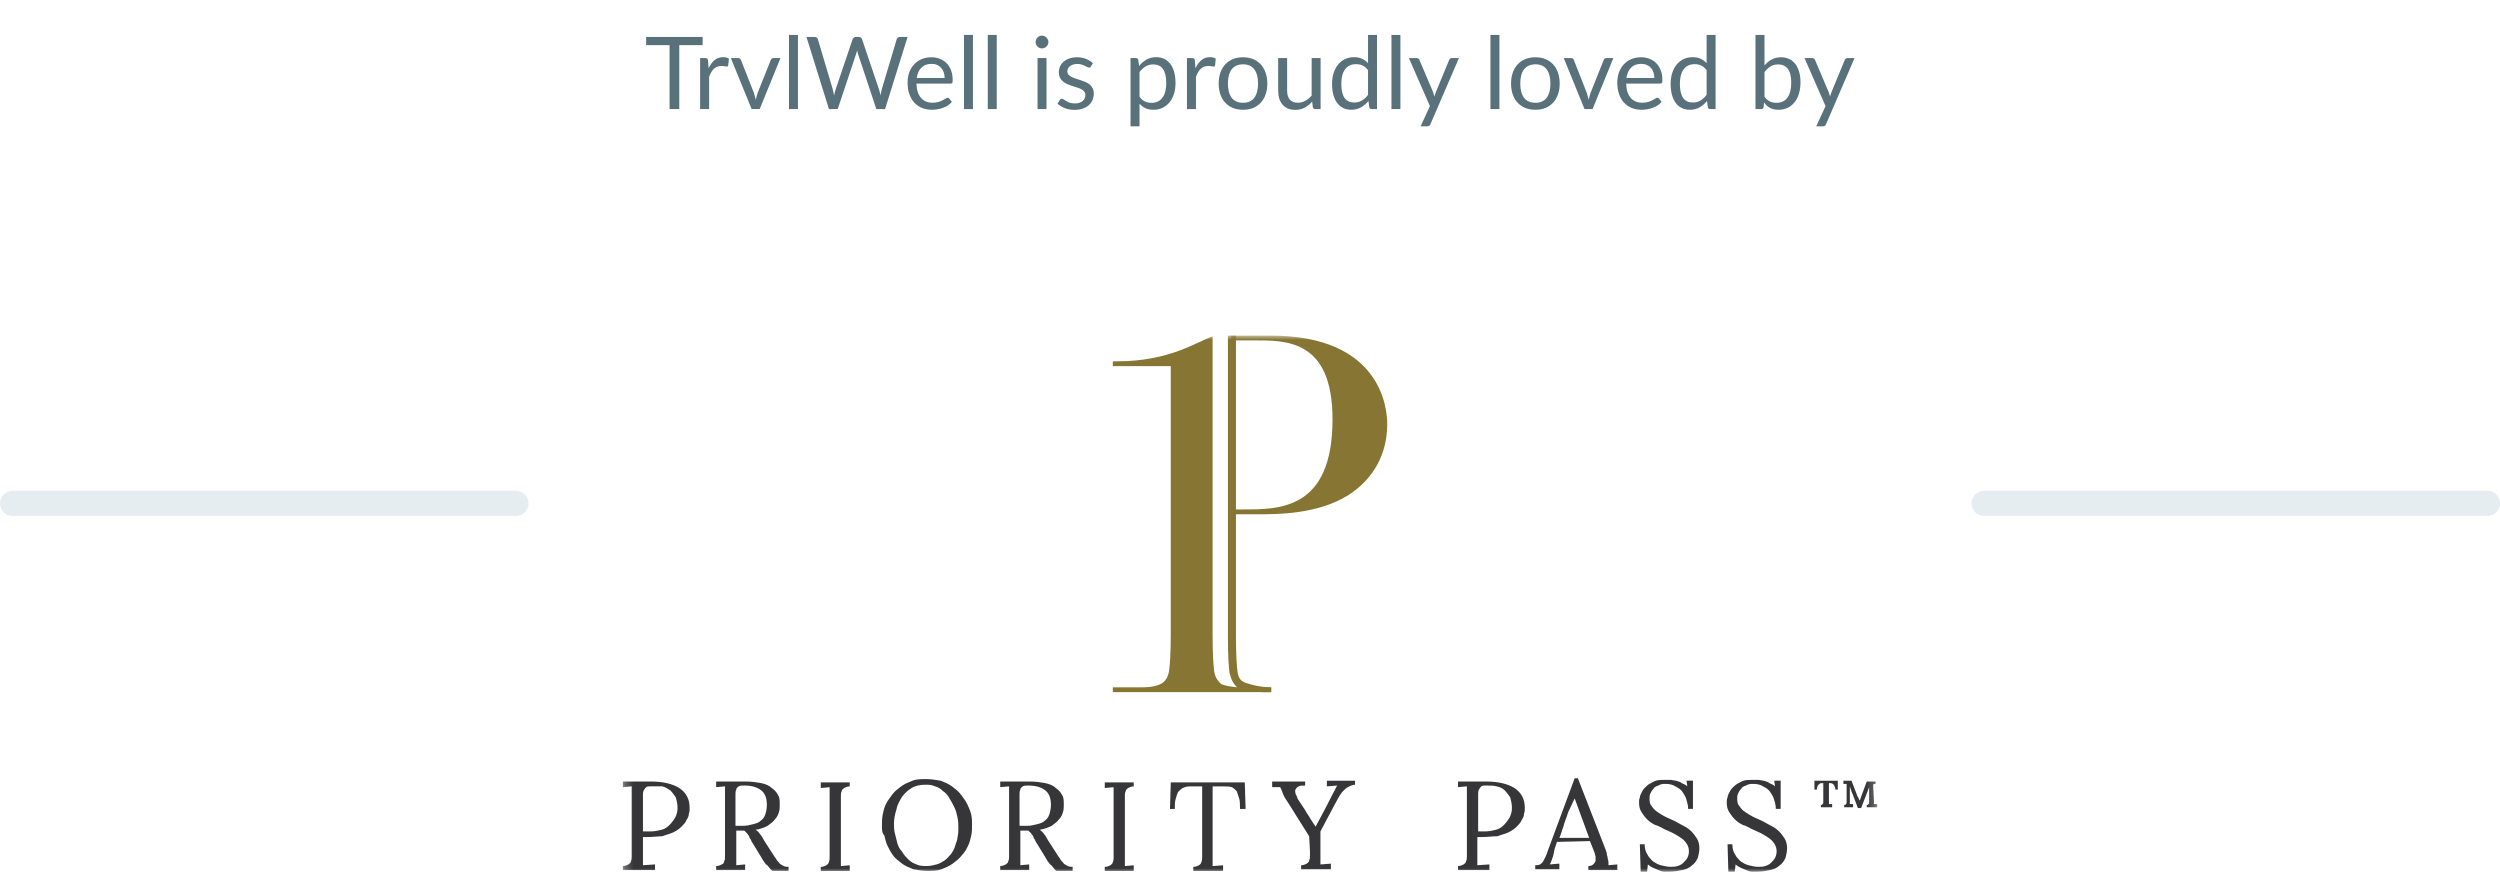 <svg width="298" height="104" viewBox="0 0 298 104" fill="none" xmlns="http://www.w3.org/2000/svg">
<path d="M83.754 5.38H80.97V13H79.812V5.38H77.022V4.402H83.754V5.38ZM84.467 8.14C84.659 7.724 84.895 7.4 85.175 7.168C85.455 6.932 85.797 6.814 86.201 6.814C86.329 6.814 86.451 6.828 86.567 6.856C86.687 6.884 86.793 6.928 86.885 6.988L86.807 7.786C86.783 7.886 86.723 7.936 86.627 7.936C86.571 7.936 86.489 7.924 86.381 7.9C86.273 7.876 86.151 7.864 86.015 7.864C85.823 7.864 85.651 7.892 85.499 7.948C85.351 8.004 85.217 8.088 85.097 8.2C84.981 8.308 84.875 8.444 84.779 8.608C84.687 8.768 84.603 8.952 84.527 9.16V13H83.453V6.922H84.065C84.181 6.922 84.261 6.944 84.305 6.988C84.349 7.032 84.379 7.108 84.395 7.216L84.467 8.14ZM93.032 6.922L90.555 13H89.594L87.117 6.922H87.987C88.075 6.922 88.147 6.944 88.203 6.988C88.258 7.032 88.296 7.084 88.317 7.144L89.859 11.056C89.906 11.204 89.948 11.348 89.984 11.488C90.02 11.628 90.055 11.768 90.087 11.908C90.118 11.768 90.153 11.628 90.189 11.488C90.225 11.348 90.269 11.204 90.32 11.056L91.88 7.144C91.904 7.08 91.945 7.028 92.001 6.988C92.056 6.944 92.123 6.922 92.198 6.922H93.032ZM95.116 4.162V13H94.048V4.162H95.116ZM108.183 4.402L105.501 13H104.457L102.279 6.442C102.259 6.378 102.239 6.31 102.219 6.238C102.203 6.166 102.185 6.09 102.165 6.01C102.145 6.09 102.125 6.166 102.105 6.238C102.085 6.31 102.065 6.378 102.045 6.442L99.855 13H98.811L96.129 4.402H97.095C97.199 4.402 97.285 4.428 97.353 4.48C97.425 4.532 97.471 4.598 97.491 4.678L99.267 10.654C99.295 10.762 99.321 10.878 99.345 11.002C99.373 11.126 99.399 11.258 99.423 11.398C99.451 11.258 99.479 11.126 99.507 11.002C99.539 10.874 99.573 10.758 99.609 10.654L101.631 4.678C101.655 4.61 101.701 4.548 101.769 4.492C101.841 4.432 101.927 4.402 102.027 4.402H102.363C102.467 4.402 102.551 4.428 102.615 4.48C102.679 4.532 102.727 4.598 102.759 4.678L104.775 10.654C104.811 10.758 104.843 10.87 104.871 10.99C104.903 11.11 104.933 11.236 104.961 11.368C104.981 11.236 105.003 11.11 105.027 10.99C105.051 10.87 105.077 10.758 105.105 10.654L106.887 4.678C106.907 4.606 106.951 4.542 107.019 4.486C107.091 4.43 107.177 4.402 107.277 4.402H108.183ZM112.6 9.298C112.6 9.05 112.564 8.824 112.492 8.62C112.424 8.412 112.322 8.234 112.186 8.086C112.054 7.934 111.892 7.818 111.7 7.738C111.508 7.654 111.29 7.612 111.046 7.612C110.534 7.612 110.128 7.762 109.828 8.062C109.532 8.358 109.348 8.77 109.276 9.298H112.6ZM113.464 12.148C113.332 12.308 113.174 12.448 112.99 12.568C112.806 12.684 112.608 12.78 112.396 12.856C112.188 12.932 111.972 12.988 111.748 13.024C111.524 13.064 111.302 13.084 111.082 13.084C110.662 13.084 110.274 13.014 109.918 12.874C109.566 12.73 109.26 12.522 109 12.25C108.744 11.974 108.544 11.634 108.4 11.23C108.256 10.826 108.184 10.362 108.184 9.838C108.184 9.414 108.248 9.018 108.376 8.65C108.508 8.282 108.696 7.964 108.94 7.696C109.184 7.424 109.482 7.212 109.834 7.06C110.186 6.904 110.582 6.826 111.022 6.826C111.386 6.826 111.722 6.888 112.03 7.012C112.342 7.132 112.61 7.308 112.834 7.54C113.062 7.768 113.24 8.052 113.368 8.392C113.496 8.728 113.56 9.112 113.56 9.544C113.56 9.712 113.542 9.824 113.506 9.88C113.47 9.936 113.402 9.964 113.302 9.964H109.24C109.252 10.348 109.304 10.682 109.396 10.966C109.492 11.25 109.624 11.488 109.792 11.68C109.96 11.868 110.16 12.01 110.392 12.106C110.624 12.198 110.884 12.244 111.172 12.244C111.44 12.244 111.67 12.214 111.862 12.154C112.058 12.09 112.226 12.022 112.366 11.95C112.506 11.878 112.622 11.812 112.714 11.752C112.81 11.688 112.892 11.656 112.96 11.656C113.048 11.656 113.116 11.69 113.164 11.758L113.464 12.148ZM115.975 4.162V13H114.907V4.162H115.975ZM118.811 4.162V13H117.743V4.162H118.811ZM124.742 6.922V13H123.674V6.922H124.742ZM124.97 5.014C124.97 5.118 124.948 5.216 124.904 5.308C124.864 5.396 124.808 5.476 124.736 5.548C124.668 5.616 124.586 5.67 124.49 5.71C124.398 5.75 124.3 5.77 124.196 5.77C124.092 5.77 123.994 5.75 123.902 5.71C123.814 5.67 123.736 5.616 123.668 5.548C123.6 5.476 123.546 5.396 123.506 5.308C123.466 5.216 123.446 5.118 123.446 5.014C123.446 4.91 123.466 4.812 123.506 4.72C123.546 4.624 123.6 4.542 123.668 4.474C123.736 4.402 123.814 4.346 123.902 4.306C123.994 4.266 124.092 4.246 124.196 4.246C124.3 4.246 124.398 4.266 124.49 4.306C124.586 4.346 124.668 4.402 124.736 4.474C124.808 4.542 124.864 4.624 124.904 4.72C124.948 4.812 124.97 4.91 124.97 5.014ZM130.036 7.924C129.988 8.012 129.914 8.056 129.814 8.056C129.754 8.056 129.686 8.034 129.61 7.99C129.534 7.946 129.44 7.898 129.328 7.846C129.22 7.79 129.09 7.74 128.938 7.696C128.786 7.648 128.606 7.624 128.398 7.624C128.218 7.624 128.056 7.648 127.912 7.696C127.768 7.74 127.644 7.802 127.54 7.882C127.44 7.962 127.362 8.056 127.306 8.164C127.254 8.268 127.228 8.382 127.228 8.506C127.228 8.662 127.272 8.792 127.36 8.896C127.452 9 127.572 9.09 127.72 9.166C127.868 9.242 128.036 9.31 128.224 9.37C128.412 9.426 128.604 9.488 128.8 9.556C129 9.62 129.194 9.692 129.382 9.772C129.57 9.852 129.738 9.952 129.886 10.072C130.034 10.192 130.152 10.34 130.24 10.516C130.332 10.688 130.378 10.896 130.378 11.14C130.378 11.42 130.328 11.68 130.228 11.92C130.128 12.156 129.98 12.362 129.784 12.538C129.588 12.71 129.348 12.846 129.064 12.946C128.78 13.046 128.452 13.096 128.08 13.096C127.656 13.096 127.272 13.028 126.928 12.892C126.584 12.752 126.292 12.574 126.052 12.358L126.304 11.95C126.336 11.898 126.374 11.858 126.418 11.83C126.462 11.802 126.518 11.788 126.586 11.788C126.658 11.788 126.734 11.816 126.814 11.872C126.894 11.928 126.99 11.99 127.102 12.058C127.218 12.126 127.358 12.188 127.522 12.244C127.686 12.3 127.89 12.328 128.134 12.328C128.342 12.328 128.524 12.302 128.68 12.25C128.836 12.194 128.966 12.12 129.07 12.028C129.174 11.936 129.25 11.83 129.298 11.71C129.35 11.59 129.376 11.462 129.376 11.326C129.376 11.158 129.33 11.02 129.238 10.912C129.15 10.8 129.032 10.706 128.884 10.63C128.736 10.55 128.566 10.482 128.374 10.426C128.186 10.366 127.992 10.304 127.792 10.24C127.596 10.176 127.402 10.104 127.21 10.024C127.022 9.94 126.854 9.836 126.706 9.712C126.558 9.588 126.438 9.436 126.346 9.256C126.258 9.072 126.214 8.85 126.214 8.59C126.214 8.358 126.262 8.136 126.358 7.924C126.454 7.708 126.594 7.52 126.778 7.36C126.962 7.196 127.188 7.066 127.456 6.97C127.724 6.874 128.03 6.826 128.374 6.826C128.774 6.826 129.132 6.89 129.448 7.018C129.768 7.142 130.044 7.314 130.276 7.534L130.036 7.924ZM135.832 11.536C136.028 11.8 136.242 11.986 136.474 12.094C136.706 12.202 136.966 12.256 137.254 12.256C137.822 12.256 138.258 12.054 138.562 11.65C138.866 11.246 139.018 10.67 139.018 9.922C139.018 9.526 138.982 9.186 138.91 8.902C138.842 8.618 138.742 8.386 138.61 8.206C138.478 8.022 138.316 7.888 138.124 7.804C137.932 7.72 137.714 7.678 137.47 7.678C137.122 7.678 136.816 7.758 136.552 7.918C136.292 8.078 136.052 8.304 135.832 8.596V11.536ZM135.778 7.864C136.034 7.548 136.33 7.294 136.666 7.102C137.002 6.91 137.386 6.814 137.818 6.814C138.17 6.814 138.488 6.882 138.772 7.018C139.056 7.15 139.298 7.348 139.498 7.612C139.698 7.872 139.852 8.196 139.96 8.584C140.068 8.972 140.122 9.418 140.122 9.922C140.122 10.37 140.062 10.788 139.942 11.176C139.822 11.56 139.648 11.894 139.42 12.178C139.196 12.458 138.92 12.68 138.592 12.844C138.268 13.004 137.902 13.084 137.494 13.084C137.122 13.084 136.802 13.022 136.534 12.898C136.27 12.77 136.036 12.594 135.832 12.37V15.058H134.758V6.922H135.4C135.552 6.922 135.646 6.996 135.682 7.144L135.778 7.864ZM142.499 8.14C142.691 7.724 142.927 7.4 143.207 7.168C143.487 6.932 143.829 6.814 144.233 6.814C144.361 6.814 144.483 6.828 144.599 6.856C144.719 6.884 144.825 6.928 144.917 6.988L144.839 7.786C144.815 7.886 144.755 7.936 144.659 7.936C144.603 7.936 144.521 7.924 144.413 7.9C144.305 7.876 144.183 7.864 144.047 7.864C143.855 7.864 143.683 7.892 143.531 7.948C143.383 8.004 143.249 8.088 143.129 8.2C143.013 8.308 142.907 8.444 142.811 8.608C142.719 8.768 142.635 8.952 142.559 9.16V13H141.485V6.922H142.097C142.213 6.922 142.293 6.944 142.337 6.988C142.381 7.032 142.411 7.108 142.427 7.216L142.499 8.14ZM148.172 6.826C148.616 6.826 149.016 6.9 149.372 7.048C149.728 7.196 150.032 7.406 150.284 7.678C150.536 7.95 150.728 8.28 150.86 8.668C150.996 9.052 151.064 9.482 151.064 9.958C151.064 10.438 150.996 10.87 150.86 11.254C150.728 11.638 150.536 11.966 150.284 12.238C150.032 12.51 149.728 12.72 149.372 12.868C149.016 13.012 148.616 13.084 148.172 13.084C147.724 13.084 147.32 13.012 146.96 12.868C146.604 12.72 146.3 12.51 146.048 12.238C145.796 11.966 145.602 11.638 145.466 11.254C145.334 10.87 145.268 10.438 145.268 9.958C145.268 9.482 145.334 9.052 145.466 8.668C145.602 8.28 145.796 7.95 146.048 7.678C146.3 7.406 146.604 7.196 146.96 7.048C147.32 6.9 147.724 6.826 148.172 6.826ZM148.172 12.25C148.772 12.25 149.22 12.05 149.516 11.65C149.812 11.246 149.96 10.684 149.96 9.964C149.96 9.24 149.812 8.676 149.516 8.272C149.22 7.868 148.772 7.666 148.172 7.666C147.868 7.666 147.602 7.718 147.374 7.822C147.15 7.926 146.962 8.076 146.81 8.272C146.662 8.468 146.55 8.71 146.474 8.998C146.402 9.282 146.366 9.604 146.366 9.964C146.366 10.684 146.514 11.246 146.81 11.65C147.11 12.05 147.564 12.25 148.172 12.25ZM157.416 6.922V13H156.78C156.628 13 156.532 12.926 156.492 12.778L156.408 12.124C156.144 12.416 155.848 12.652 155.52 12.832C155.192 13.008 154.816 13.096 154.392 13.096C154.06 13.096 153.766 13.042 153.51 12.934C153.258 12.822 153.046 12.666 152.874 12.466C152.702 12.266 152.572 12.024 152.484 11.74C152.4 11.456 152.358 11.142 152.358 10.798V6.922H153.426V10.798C153.426 11.258 153.53 11.614 153.738 11.866C153.95 12.118 154.272 12.244 154.704 12.244C155.02 12.244 155.314 12.17 155.586 12.022C155.862 11.87 156.116 11.662 156.348 11.398V6.922H157.416ZM163.07 8.368C162.87 8.1 162.654 7.914 162.422 7.81C162.19 7.702 161.93 7.648 161.642 7.648C161.078 7.648 160.644 7.85 160.34 8.254C160.036 8.658 159.884 9.234 159.884 9.982C159.884 10.378 159.918 10.718 159.986 11.002C160.054 11.282 160.154 11.514 160.286 11.698C160.418 11.878 160.58 12.01 160.772 12.094C160.964 12.178 161.182 12.22 161.426 12.22C161.778 12.22 162.084 12.14 162.344 11.98C162.608 11.82 162.85 11.594 163.07 11.302V8.368ZM164.138 4.162V13H163.502C163.35 13 163.254 12.926 163.214 12.778L163.118 12.04C162.858 12.352 162.562 12.604 162.23 12.796C161.898 12.988 161.514 13.084 161.078 13.084C160.73 13.084 160.414 13.018 160.13 12.886C159.846 12.75 159.604 12.552 159.404 12.292C159.204 12.032 159.05 11.708 158.942 11.32C158.834 10.932 158.78 10.486 158.78 9.982C158.78 9.534 158.84 9.118 158.96 8.734C159.08 8.346 159.252 8.01 159.476 7.726C159.7 7.442 159.974 7.22 160.298 7.06C160.626 6.896 160.994 6.814 161.402 6.814C161.774 6.814 162.092 6.878 162.356 7.006C162.624 7.13 162.862 7.304 163.07 7.528V4.162H164.138ZM166.929 4.162V13H165.861V4.162H166.929ZM173.904 6.922L170.514 14.794C170.478 14.874 170.432 14.938 170.376 14.986C170.324 15.034 170.242 15.058 170.13 15.058H169.338L170.448 12.646L167.94 6.922H168.864C168.956 6.922 169.028 6.946 169.08 6.994C169.136 7.038 169.174 7.088 169.194 7.144L170.82 10.972C170.884 11.14 170.938 11.316 170.982 11.5C171.038 11.312 171.098 11.134 171.162 10.966L172.74 7.144C172.764 7.08 172.804 7.028 172.86 6.988C172.92 6.944 172.986 6.922 173.058 6.922H173.904ZM178.729 4.162V13H177.661V4.162H178.729ZM183.023 6.826C183.467 6.826 183.867 6.9 184.223 7.048C184.579 7.196 184.883 7.406 185.135 7.678C185.387 7.95 185.579 8.28 185.711 8.668C185.847 9.052 185.915 9.482 185.915 9.958C185.915 10.438 185.847 10.87 185.711 11.254C185.579 11.638 185.387 11.966 185.135 12.238C184.883 12.51 184.579 12.72 184.223 12.868C183.867 13.012 183.467 13.084 183.023 13.084C182.575 13.084 182.171 13.012 181.811 12.868C181.455 12.72 181.151 12.51 180.899 12.238C180.647 11.966 180.453 11.638 180.317 11.254C180.185 10.87 180.119 10.438 180.119 9.958C180.119 9.482 180.185 9.052 180.317 8.668C180.453 8.28 180.647 7.95 180.899 7.678C181.151 7.406 181.455 7.196 181.811 7.048C182.171 6.9 182.575 6.826 183.023 6.826ZM183.023 12.25C183.623 12.25 184.071 12.05 184.367 11.65C184.663 11.246 184.811 10.684 184.811 9.964C184.811 9.24 184.663 8.676 184.367 8.272C184.071 7.868 183.623 7.666 183.023 7.666C182.719 7.666 182.453 7.718 182.225 7.822C182.001 7.926 181.813 8.076 181.661 8.272C181.513 8.468 181.401 8.71 181.325 8.998C181.253 9.282 181.217 9.604 181.217 9.964C181.217 10.684 181.365 11.246 181.661 11.65C181.961 12.05 182.415 12.25 183.023 12.25ZM192.314 6.922L189.836 13H188.876L186.398 6.922H187.268C187.356 6.922 187.428 6.944 187.484 6.988C187.54 7.032 187.578 7.084 187.598 7.144L189.14 11.056C189.188 11.204 189.23 11.348 189.266 11.488C189.302 11.628 189.336 11.768 189.368 11.908C189.4 11.768 189.434 11.628 189.47 11.488C189.506 11.348 189.55 11.204 189.602 11.056L191.162 7.144C191.186 7.08 191.226 7.028 191.282 6.988C191.338 6.944 191.404 6.922 191.48 6.922H192.314ZM197.197 9.298C197.197 9.05 197.161 8.824 197.089 8.62C197.021 8.412 196.919 8.234 196.783 8.086C196.651 7.934 196.489 7.818 196.297 7.738C196.105 7.654 195.887 7.612 195.643 7.612C195.131 7.612 194.725 7.762 194.425 8.062C194.129 8.358 193.945 8.77 193.873 9.298H197.197ZM198.061 12.148C197.929 12.308 197.771 12.448 197.587 12.568C197.403 12.684 197.205 12.78 196.993 12.856C196.785 12.932 196.569 12.988 196.345 13.024C196.121 13.064 195.899 13.084 195.679 13.084C195.259 13.084 194.871 13.014 194.515 12.874C194.163 12.73 193.857 12.522 193.597 12.25C193.341 11.974 193.141 11.634 192.997 11.23C192.853 10.826 192.781 10.362 192.781 9.838C192.781 9.414 192.845 9.018 192.973 8.65C193.105 8.282 193.293 7.964 193.537 7.696C193.781 7.424 194.079 7.212 194.431 7.06C194.783 6.904 195.179 6.826 195.619 6.826C195.983 6.826 196.319 6.888 196.627 7.012C196.939 7.132 197.207 7.308 197.431 7.54C197.659 7.768 197.837 8.052 197.965 8.392C198.093 8.728 198.157 9.112 198.157 9.544C198.157 9.712 198.139 9.824 198.103 9.88C198.067 9.936 197.999 9.964 197.899 9.964H193.837C193.849 10.348 193.901 10.682 193.993 10.966C194.089 11.25 194.221 11.488 194.389 11.68C194.557 11.868 194.757 12.01 194.989 12.106C195.221 12.198 195.481 12.244 195.769 12.244C196.037 12.244 196.267 12.214 196.459 12.154C196.655 12.09 196.823 12.022 196.963 11.95C197.103 11.878 197.219 11.812 197.311 11.752C197.407 11.688 197.489 11.656 197.557 11.656C197.645 11.656 197.713 11.69 197.761 11.758L198.061 12.148ZM203.429 8.368C203.229 8.1 203.013 7.914 202.781 7.81C202.549 7.702 202.289 7.648 202.001 7.648C201.437 7.648 201.003 7.85 200.699 8.254C200.395 8.658 200.243 9.234 200.243 9.982C200.243 10.378 200.277 10.718 200.345 11.002C200.413 11.282 200.513 11.514 200.645 11.698C200.777 11.878 200.939 12.01 201.131 12.094C201.323 12.178 201.541 12.22 201.785 12.22C202.137 12.22 202.443 12.14 202.703 11.98C202.967 11.82 203.209 11.594 203.429 11.302V8.368ZM204.497 4.162V13H203.861C203.709 13 203.613 12.926 203.573 12.778L203.477 12.04C203.217 12.352 202.921 12.604 202.589 12.796C202.257 12.988 201.873 13.084 201.437 13.084C201.089 13.084 200.773 13.018 200.489 12.886C200.205 12.75 199.963 12.552 199.763 12.292C199.563 12.032 199.409 11.708 199.301 11.32C199.193 10.932 199.139 10.486 199.139 9.982C199.139 9.534 199.199 9.118 199.319 8.734C199.439 8.346 199.611 8.01 199.835 7.726C200.059 7.442 200.333 7.22 200.657 7.06C200.985 6.896 201.353 6.814 201.761 6.814C202.133 6.814 202.451 6.878 202.715 7.006C202.983 7.13 203.221 7.304 203.429 7.528V4.162H204.497ZM210.328 11.536C210.524 11.8 210.738 11.986 210.97 12.094C211.206 12.202 211.464 12.256 211.744 12.256C212.316 12.256 212.754 12.054 213.058 11.65C213.362 11.246 213.514 10.644 213.514 9.844C213.514 9.1 213.378 8.554 213.106 8.206C212.838 7.854 212.454 7.678 211.954 7.678C211.606 7.678 211.302 7.758 211.042 7.918C210.786 8.078 210.548 8.304 210.328 8.596V11.536ZM210.328 7.798C210.584 7.502 210.872 7.266 211.192 7.09C211.516 6.914 211.888 6.826 212.308 6.826C212.664 6.826 212.984 6.894 213.268 7.03C213.556 7.166 213.8 7.364 214 7.624C214.2 7.88 214.352 8.192 214.456 8.56C214.564 8.928 214.618 9.342 214.618 9.802C214.618 10.294 214.558 10.742 214.438 11.146C214.318 11.55 214.144 11.896 213.916 12.184C213.692 12.468 213.418 12.69 213.094 12.85C212.77 13.006 212.406 13.084 212.002 13.084C211.602 13.084 211.264 13.01 210.988 12.862C210.716 12.71 210.478 12.496 210.274 12.22L210.22 12.772C210.188 12.924 210.096 13 209.944 13H209.254V4.162H210.328V7.798ZM221.061 6.922L217.671 14.794C217.635 14.874 217.589 14.938 217.533 14.986C217.481 15.034 217.399 15.058 217.287 15.058H216.495L217.605 12.646L215.097 6.922H216.021C216.113 6.922 216.185 6.946 216.237 6.994C216.293 7.038 216.331 7.088 216.351 7.144L217.977 10.972C218.041 11.14 218.095 11.316 218.139 11.5C218.195 11.312 218.255 11.134 218.319 10.966L219.897 7.144C219.921 7.08 219.961 7.028 220.017 6.988C220.077 6.944 220.143 6.922 220.215 6.922H221.061Z" fill="#002533" fill-opacity="0.65"/>
<mask id="mask0_239_9854" style="mask-type:luminance" maskUnits="userSpaceOnUse" x="74" y="40" width="150" height="64">
<path d="M223.763 40H74.242V104H223.763V40Z" fill="white"/>
</mask>
<g mask="url(#mask0_239_9854)">
<path d="M148.09 81.929H151.542V82.504H132.648V81.929H136.005H136.101C137.348 81.929 138.019 81.737 138.499 81.449C138.978 81.161 139.266 80.585 139.362 79.914C139.458 79.242 139.554 77.803 139.554 75.596V43.644H132.648V43.068H133.224C139.362 43.068 142.623 40.765 144.541 40.094V75.692C144.541 77.899 144.637 79.338 144.733 80.01C144.829 80.681 145.117 81.161 145.596 81.545C145.98 81.737 146.843 81.929 148.09 81.929Z" fill="#867533"/>
</g>
<mask id="mask1_239_9854" style="mask-type:luminance" maskUnits="userSpaceOnUse" x="74" y="40" width="150" height="64">
<path d="M223.763 40H74.242V104H223.763V40Z" fill="white"/>
</mask>
<g mask="url(#mask1_239_9854)">
<path d="M151.45 82.507C150.491 82.507 148.285 82.507 147.614 82.027C147.039 81.643 146.751 80.972 146.559 80.204C146.463 79.532 146.367 78.093 146.367 75.886V40H147.326V75.886C147.326 77.997 147.422 79.436 147.518 80.108C147.614 80.684 147.806 81.067 148.189 81.259C148.477 81.451 150.108 81.931 151.45 81.931V82.507Z" fill="#867533"/>
</g>
<mask id="mask2_239_9854" style="mask-type:luminance" maskUnits="userSpaceOnUse" x="74" y="40" width="150" height="64">
<path d="M223.763 40H74.242V104H223.763V40Z" fill="white"/>
</mask>
<g mask="url(#mask2_239_9854)">
<path d="M146.656 61.301V60.726H147.999C152.315 60.726 158.837 60.917 158.837 49.979C158.837 40.384 153.178 40.576 149.438 40.576H146.752V40H151.452C164.687 40 165.358 48.732 165.358 50.555C165.358 54.105 163.728 57.08 160.755 58.998C157.11 61.301 152.315 61.301 150.013 61.301H146.656Z" fill="#867533"/>
</g>
<mask id="mask3_239_9854" style="mask-type:luminance" maskUnits="userSpaceOnUse" x="74" y="40" width="150" height="64">
<path d="M223.763 40H74.242V104H223.763V40Z" fill="white"/>
</mask>
<g mask="url(#mask3_239_9854)">
<path d="M77.119 99.777H76.928C76.832 99.777 76.736 99.777 76.64 99.777V101.984C76.64 102.272 76.64 102.464 76.64 102.656C76.64 102.847 76.64 103.039 76.64 103.135L78.079 103.039V103.711H74.242V103.231C74.53 103.231 74.722 103.135 74.913 103.039C75.01 102.943 75.201 102.847 75.201 102.656C75.297 102.464 75.297 102.272 75.297 102.08C75.297 101.888 75.297 101.6 75.297 101.312V94.787C75.297 94.596 75.297 94.404 75.297 94.212C75.297 94.02 75.297 93.828 75.297 93.732L74.242 93.828V93.156C74.818 93.156 75.297 93.156 75.873 93.156C76.448 93.156 77.023 93.156 77.599 93.156C79.038 93.156 80.189 93.444 80.956 93.924C81.819 94.5 82.203 95.267 82.203 96.323C82.203 96.515 82.203 96.802 82.107 96.994C82.107 97.282 82.011 97.474 81.819 97.762C81.723 98.05 81.435 98.338 81.243 98.53C80.956 98.817 80.668 99.009 80.284 99.201C79.901 99.393 79.421 99.489 78.942 99.681C78.462 99.681 77.887 99.777 77.119 99.777ZM76.64 99.105C76.832 99.105 77.023 99.105 77.119 99.105C77.215 99.105 77.407 99.105 77.599 99.105C77.983 99.105 78.462 99.009 78.846 98.913C79.229 98.817 79.517 98.626 79.805 98.338C80.093 98.05 80.284 97.762 80.476 97.474C80.668 97.09 80.764 96.707 80.764 96.323C80.764 95.843 80.668 95.459 80.572 95.075C80.38 94.787 80.189 94.5 79.901 94.212C79.613 94.02 79.325 93.828 78.942 93.732C78.462 93.732 78.079 93.732 77.599 93.732C77.311 93.732 77.119 93.732 77.023 93.828C76.928 93.924 76.832 94.02 76.736 94.212C76.64 94.404 76.64 94.596 76.64 94.787V95.555V99.105Z" fill="#363638"/>
</g>
<mask id="mask4_239_9854" style="mask-type:luminance" maskUnits="userSpaceOnUse" x="74" y="40" width="150" height="64">
<path d="M223.763 40H74.242V104H223.763V40Z" fill="white"/>
</mask>
<g mask="url(#mask4_239_9854)">
<path d="M88.724 99.009C88.532 99.009 88.34 99.009 88.244 99.009C88.053 99.009 87.861 99.009 87.765 99.009V101.984C87.765 102.272 87.765 102.464 87.765 102.656C87.765 102.847 87.765 103.039 87.765 103.135L88.82 103.039V103.711H85.367V103.231C85.655 103.231 85.847 103.135 86.038 103.039C86.23 102.943 86.326 102.847 86.326 102.656C86.422 102.464 86.422 102.272 86.422 102.08C86.422 101.888 86.422 101.6 86.422 101.312V94.787C86.422 94.596 86.422 94.404 86.422 94.212C86.422 94.02 86.422 93.828 86.422 93.732L85.367 93.828V93.156C85.943 93.156 86.518 93.156 87.094 93.156C87.669 93.156 88.244 93.156 88.82 93.156C89.587 93.156 90.163 93.252 90.738 93.348C91.218 93.444 91.697 93.636 91.985 93.924C92.273 94.116 92.56 94.404 92.752 94.787C92.944 95.075 92.944 95.459 92.944 95.939C92.944 96.227 92.944 96.515 92.848 96.802C92.752 97.09 92.656 97.378 92.368 97.666C92.177 97.954 91.889 98.146 91.505 98.434C91.122 98.626 90.642 98.817 90.067 98.913C90.258 99.009 90.45 99.201 90.642 99.489C90.834 99.681 90.93 99.969 91.122 100.257L92.177 101.888C92.273 102.08 92.464 102.272 92.56 102.464C92.656 102.655 92.848 102.751 92.944 102.943C93.04 103.039 93.232 103.135 93.424 103.231C93.615 103.327 93.807 103.327 93.999 103.327V103.807H92.081C91.889 103.711 91.793 103.519 91.697 103.423C91.601 103.327 91.505 103.135 91.314 103.039C91.218 102.943 91.122 102.751 91.026 102.656C90.93 102.464 90.834 102.368 90.738 102.176L89.683 100.449C89.587 100.353 89.587 100.257 89.491 100.065C89.395 99.969 89.299 99.777 89.299 99.681C89.204 99.585 89.108 99.393 89.012 99.297C88.916 99.201 88.82 99.105 88.724 99.009ZM87.669 98.434C87.861 98.434 87.957 98.434 88.148 98.434C88.34 98.434 88.436 98.434 88.628 98.434C89.012 98.434 89.395 98.338 89.779 98.242C90.163 98.146 90.45 98.05 90.642 97.858C90.93 97.666 91.122 97.378 91.218 97.09C91.314 96.802 91.409 96.419 91.409 95.939C91.409 95.171 91.218 94.596 90.738 94.212C90.258 93.828 89.587 93.636 88.724 93.636C88.436 93.636 88.244 93.636 88.053 93.732C87.957 93.828 87.765 93.924 87.765 94.116C87.669 94.308 87.669 94.5 87.669 94.692C87.669 94.883 87.669 95.171 87.669 95.459V98.434Z" fill="#363638"/>
</g>
<mask id="mask5_239_9854" style="mask-type:luminance" maskUnits="userSpaceOnUse" x="74" y="40" width="150" height="64">
<path d="M223.763 40H74.242V104H223.763V40Z" fill="white"/>
</mask>
<g mask="url(#mask5_239_9854)">
<path d="M98.891 94.889C98.891 94.697 98.891 94.505 98.891 94.313C98.891 94.121 98.891 93.93 98.891 93.834L97.836 93.93V93.258H101.289V93.738C101.001 93.738 100.809 93.834 100.617 93.93C100.521 94.025 100.33 94.121 100.33 94.313C100.234 94.505 100.234 94.697 100.234 94.889C100.234 95.081 100.234 95.369 100.234 95.657V102.085C100.234 102.373 100.234 102.565 100.234 102.757C100.234 102.949 100.234 103.141 100.234 103.237L101.289 103.141V103.813H97.836V103.333C98.124 103.333 98.316 103.237 98.507 103.141C98.603 103.045 98.795 102.949 98.795 102.757C98.891 102.565 98.891 102.373 98.891 102.181C98.891 101.989 98.891 101.702 98.891 101.414V94.889Z" fill="#363638"/>
</g>
<mask id="mask6_239_9854" style="mask-type:luminance" maskUnits="userSpaceOnUse" x="74" y="40" width="150" height="64">
<path d="M223.763 40H74.242V104H223.763V40Z" fill="white"/>
</mask>
<g mask="url(#mask6_239_9854)">
<path d="M105.125 98.432C105.125 98.049 105.125 97.569 105.221 97.089C105.317 96.609 105.413 96.225 105.605 95.842C105.796 95.458 106.084 95.074 106.372 94.69C106.66 94.306 107.043 94.019 107.427 93.731C107.81 93.443 108.29 93.251 108.77 93.059C109.249 92.867 109.825 92.867 110.4 92.867C110.975 92.867 111.551 92.963 112.126 93.059C112.606 93.251 113.085 93.443 113.469 93.731C113.853 94.019 114.236 94.306 114.524 94.69C114.812 95.074 115.099 95.458 115.291 95.842C115.483 96.225 115.675 96.705 115.771 97.089C115.867 97.569 115.867 97.953 115.867 98.337C115.867 98.72 115.867 99.2 115.771 99.584C115.675 100.064 115.579 100.447 115.387 100.831C115.195 101.215 115.004 101.599 114.62 101.983C114.332 102.366 113.949 102.654 113.565 102.942C113.181 103.23 112.702 103.422 112.222 103.614C111.743 103.806 111.167 103.806 110.592 103.806C109.92 103.806 109.345 103.71 108.865 103.614C108.386 103.422 107.906 103.23 107.523 102.942C107.139 102.654 106.755 102.366 106.468 101.983C106.18 101.599 105.988 101.215 105.796 100.831C105.605 100.447 105.509 99.968 105.413 99.584C105.125 99.296 105.125 98.912 105.125 98.432ZM106.564 98.144C106.564 98.528 106.564 98.912 106.66 99.296C106.755 99.68 106.851 100.064 106.947 100.447C107.043 100.831 107.235 101.215 107.523 101.503C107.715 101.887 108.002 102.175 108.29 102.462C108.578 102.75 108.961 102.942 109.249 103.038C109.633 103.23 110.016 103.23 110.496 103.23C110.879 103.23 111.263 103.134 111.647 103.038C112.03 102.942 112.318 102.75 112.606 102.558C112.894 102.366 113.085 102.079 113.373 101.791C113.565 101.503 113.757 101.215 113.853 100.831C113.949 100.447 114.14 100.16 114.14 99.776C114.236 99.392 114.236 99.008 114.236 98.72C114.236 98.337 114.236 97.953 114.14 97.473C114.044 96.993 113.949 96.609 113.757 96.225C113.565 95.842 113.373 95.458 113.181 95.17C112.989 94.786 112.702 94.498 112.414 94.306C112.126 94.019 111.839 93.827 111.455 93.731C111.071 93.539 110.688 93.539 110.304 93.539C109.729 93.539 109.153 93.635 108.674 93.923C108.194 94.21 107.81 94.594 107.523 94.978C107.235 95.458 106.947 95.938 106.851 96.513C106.66 97.089 106.564 97.665 106.564 98.144Z" fill="#363638"/>
</g>
<mask id="mask7_239_9854" style="mask-type:luminance" maskUnits="userSpaceOnUse" x="74" y="40" width="150" height="64">
<path d="M223.763 40H74.242V104H223.763V40Z" fill="white"/>
</mask>
<g mask="url(#mask7_239_9854)">
<path d="M122.583 99.009C122.392 99.009 122.2 99.009 122.104 99.009C121.912 99.009 121.72 99.009 121.624 99.009V101.984C121.624 102.272 121.624 102.464 121.624 102.656C121.624 102.847 121.624 103.039 121.624 103.135L122.679 103.039V103.711H119.227V103.231C119.514 103.231 119.706 103.135 119.898 103.039C119.994 102.943 120.186 102.847 120.186 102.656C120.282 102.464 120.282 102.272 120.282 102.08C120.282 101.888 120.282 101.6 120.282 101.312V94.787C120.282 94.596 120.282 94.404 120.282 94.212C120.282 94.02 120.282 93.828 120.282 93.732L119.227 93.828V93.156C119.802 93.156 120.377 93.156 120.953 93.156C121.528 93.156 122.104 93.156 122.679 93.156C123.447 93.156 124.022 93.252 124.597 93.348C125.077 93.444 125.557 93.636 125.844 93.924C126.132 94.116 126.42 94.404 126.611 94.787C126.803 95.075 126.803 95.459 126.803 95.939C126.803 96.227 126.803 96.515 126.707 96.802C126.611 97.09 126.516 97.378 126.228 97.666C126.036 97.954 125.748 98.146 125.365 98.434C124.981 98.626 124.502 98.817 123.926 98.913C124.118 99.009 124.31 99.201 124.502 99.489C124.693 99.681 124.789 99.969 124.981 100.257L126.036 101.888C126.132 102.08 126.324 102.272 126.42 102.464C126.516 102.655 126.707 102.751 126.803 102.943C126.899 103.039 127.091 103.135 127.283 103.231C127.475 103.327 127.666 103.327 127.858 103.327V103.807H125.94C125.748 103.711 125.652 103.519 125.557 103.423C125.461 103.327 125.365 103.135 125.173 103.039C125.077 102.943 124.981 102.751 124.885 102.656C124.789 102.464 124.693 102.368 124.597 102.176L123.542 100.449C123.447 100.353 123.447 100.257 123.351 100.065C123.255 99.969 123.159 99.777 123.159 99.681C123.063 99.585 122.967 99.393 122.871 99.297C122.775 99.201 122.679 99.105 122.583 99.009ZM121.528 98.434C121.72 98.434 121.816 98.434 122.008 98.434C122.2 98.434 122.296 98.434 122.487 98.434C122.871 98.434 123.255 98.338 123.638 98.242C124.022 98.146 124.31 98.05 124.502 97.858C124.789 97.666 124.981 97.378 125.077 97.09C125.173 96.802 125.269 96.419 125.269 95.939C125.269 95.171 125.077 94.596 124.597 94.212C124.118 93.828 123.447 93.636 122.583 93.636C122.296 93.636 122.104 93.636 121.912 93.732C121.816 93.828 121.624 93.924 121.624 94.116C121.528 94.308 121.528 94.5 121.528 94.692C121.528 94.883 121.528 95.171 121.528 95.459V98.434Z" fill="#363638"/>
</g>
<mask id="mask8_239_9854" style="mask-type:luminance" maskUnits="userSpaceOnUse" x="74" y="40" width="150" height="64">
<path d="M223.763 40H74.242V104H223.763V40Z" fill="white"/>
</mask>
<g mask="url(#mask8_239_9854)">
<path d="M132.742 94.889C132.742 94.697 132.742 94.505 132.742 94.313C132.742 94.121 132.742 93.93 132.742 93.834L131.688 93.93V93.258H135.14V93.738C134.852 93.738 134.661 93.834 134.469 93.93C134.373 94.025 134.181 94.121 134.181 94.313C134.085 94.505 134.085 94.697 134.085 94.889C134.085 95.081 134.085 95.369 134.085 95.657V102.085C134.085 102.373 134.085 102.565 134.085 102.757C134.085 102.949 134.085 103.141 134.085 103.237L135.14 103.141V103.813H131.688V103.333C131.975 103.333 132.167 103.237 132.359 103.141C132.455 103.045 132.647 102.949 132.647 102.757C132.742 102.565 132.742 102.373 132.742 102.181C132.742 101.989 132.742 101.702 132.742 101.414V94.889Z" fill="#363638"/>
</g>
<mask id="mask9_239_9854" style="mask-type:luminance" maskUnits="userSpaceOnUse" x="74" y="40" width="150" height="64">
<path d="M223.763 40H74.242V104H223.763V40Z" fill="white"/>
</mask>
<g mask="url(#mask9_239_9854)">
<path d="M147.805 96.328C147.805 95.849 147.805 95.465 147.709 95.177C147.613 94.889 147.517 94.601 147.421 94.313C147.23 94.121 147.038 93.93 146.846 93.834C146.558 93.738 146.175 93.738 145.791 93.738H144.544V101.989C144.544 102.565 144.544 102.949 144.544 103.237L145.791 103.141V103.813H142.242V103.333C142.53 103.333 142.722 103.237 142.914 103.141C143.01 103.045 143.201 102.949 143.201 102.757C143.297 102.565 143.297 102.373 143.297 102.181V101.414V93.738H141.763C141.475 93.738 141.187 93.834 140.995 93.93C140.804 94.025 140.612 94.217 140.42 94.409C140.324 94.601 140.228 94.889 140.132 95.273C140.036 95.561 140.036 95.945 140.036 96.424H139.461L139.557 93.258H148.38L148.476 96.424H147.805V96.328Z" fill="#363638"/>
</g>
<mask id="mask10_239_9854" style="mask-type:luminance" maskUnits="userSpaceOnUse" x="74" y="40" width="150" height="64">
<path d="M223.763 40H74.242V104H223.763V40Z" fill="white"/>
</mask>
<g mask="url(#mask10_239_9854)">
<path d="M156.052 99.683L153.463 95.557C153.175 95.173 152.983 94.79 152.887 94.502C152.792 94.214 152.696 94.022 152.6 93.83H151.641V93.159H155.573V93.638C155.189 93.638 154.997 93.638 154.806 93.734C154.614 93.83 154.518 93.926 154.422 94.118C154.326 94.31 154.422 94.406 154.422 94.598C154.518 94.79 154.614 94.981 154.71 95.269C154.902 95.557 155.093 95.845 155.285 96.133C155.477 96.421 155.669 96.709 155.765 96.901C155.956 97.188 156.148 97.476 156.244 97.668C156.436 97.956 156.628 98.244 156.82 98.532C157.971 96.421 158.642 95.078 158.834 94.694C159.026 94.31 159.217 94.022 159.217 93.926C159.313 93.83 159.313 93.734 159.409 93.638L158.162 93.734V93.062H161.519V93.542C161.231 93.542 161.04 93.638 160.848 93.734C160.656 93.83 160.464 93.926 160.272 94.118C160.081 94.31 159.889 94.502 159.793 94.694C159.601 94.886 158.834 96.421 157.395 99.108C157.395 99.587 157.395 100.163 157.395 100.835C157.395 101.506 157.395 101.794 157.395 101.794C157.395 102.37 157.395 102.754 157.395 103.042L158.642 102.946V103.617H155.093V103.137C155.381 103.137 155.573 103.042 155.765 102.946C155.861 102.85 156.052 102.754 156.052 102.562C156.148 102.37 156.148 102.178 156.148 101.986V101.41L156.052 99.683Z" fill="#363638"/>
</g>
<mask id="mask11_239_9854" style="mask-type:luminance" maskUnits="userSpaceOnUse" x="74" y="40" width="150" height="64">
<path d="M223.763 40H74.242V104H223.763V40Z" fill="white"/>
</mask>
<g mask="url(#mask11_239_9854)">
<path d="M176.578 99.777H176.386C176.29 99.777 176.195 99.777 176.099 99.777V101.984C176.099 102.272 176.099 102.464 176.099 102.656C176.099 102.847 176.099 103.039 176.099 103.135L177.537 103.039V103.711H173.797V103.231C174.085 103.231 174.276 103.135 174.468 103.039C174.564 102.943 174.756 102.847 174.756 102.656C174.852 102.464 174.852 102.272 174.852 102.08C174.852 101.888 174.852 101.6 174.852 101.312V94.787C174.852 94.596 174.852 94.404 174.852 94.212C174.852 94.02 174.852 93.828 174.852 93.732L173.797 93.828V93.156C174.372 93.156 174.852 93.156 175.427 93.156C176.003 93.156 176.578 93.156 177.154 93.156C178.592 93.156 179.743 93.444 180.51 93.924C181.374 94.5 181.757 95.267 181.757 96.323C181.757 96.515 181.757 96.802 181.661 96.994C181.661 97.282 181.565 97.474 181.374 97.762C181.278 98.05 180.99 98.338 180.798 98.53C180.51 98.817 180.223 99.009 179.839 99.201C179.455 99.393 178.976 99.489 178.496 99.681C177.921 99.681 177.345 99.777 176.578 99.777ZM176.099 99.105C176.29 99.105 176.482 99.105 176.578 99.105C176.674 99.105 176.866 99.105 177.058 99.105C177.441 99.105 177.921 99.009 178.305 98.913C178.688 98.817 178.976 98.626 179.264 98.338C179.551 98.05 179.743 97.762 179.935 97.474C180.127 97.09 180.223 96.707 180.223 96.323C180.223 95.843 180.127 95.459 180.031 95.075C179.839 94.787 179.647 94.5 179.36 94.212C179.072 93.924 178.784 93.828 178.4 93.732C178.017 93.636 177.633 93.636 177.154 93.636C176.866 93.636 176.674 93.636 176.578 93.732C176.482 93.828 176.386 93.924 176.29 94.116C176.195 94.308 176.195 94.5 176.195 94.692V95.459V99.105H176.099Z" fill="#363638"/>
</g>
<mask id="mask12_239_9854" style="mask-type:luminance" maskUnits="userSpaceOnUse" x="74" y="40" width="150" height="64">
<path d="M223.763 40H74.242V104H223.763V40Z" fill="white"/>
</mask>
<g mask="url(#mask12_239_9854)">
<path d="M185.11 102.081C185.11 102.177 185.014 102.273 185.014 102.369C185.014 102.465 184.918 102.561 184.918 102.656C184.918 102.752 184.822 102.848 184.822 102.848C184.822 102.944 184.726 103.04 184.726 103.04L185.877 102.944V103.616H183V103.136C183.192 103.136 183.384 103.136 183.575 103.04C183.671 102.944 183.863 102.848 183.959 102.656C184.055 102.465 184.151 102.273 184.247 102.081C184.343 101.889 184.439 101.601 184.535 101.313L187.7 92.773H188.083L191.44 101.409C191.44 101.505 191.536 101.601 191.536 101.793C191.536 101.985 191.632 102.081 191.632 102.273C191.632 102.465 191.728 102.561 191.728 102.752C191.728 102.944 191.728 103.04 191.728 103.136L192.783 103.04V103.712H189.33V103.232C189.618 103.232 189.809 103.136 189.905 103.04C190.001 102.944 190.097 102.848 190.193 102.656C190.193 102.561 190.193 102.369 190.193 102.177C190.193 101.985 190.097 101.889 190.097 101.697L189.522 100.258L185.59 100.354C185.494 100.642 185.398 100.929 185.302 101.217C185.206 101.601 185.206 101.889 185.11 102.081ZM186.932 96.803C186.74 97.475 186.453 98.051 186.357 98.531C186.165 99.01 186.069 99.49 185.877 99.874H189.426L188.371 96.995L187.7 95.172L186.932 96.803Z" fill="#363638"/>
</g>
<mask id="mask13_239_9854" style="mask-type:luminance" maskUnits="userSpaceOnUse" x="74" y="40" width="150" height="64">
<path d="M223.763 40H74.242V104H223.763V40Z" fill="white"/>
</mask>
<g mask="url(#mask13_239_9854)">
<path d="M196.334 103.899H195.567L195.471 100.637H196.046C196.046 101.117 196.142 101.501 196.334 101.789C196.526 102.172 196.718 102.364 197.005 102.652C197.293 102.844 197.581 103.036 197.965 103.132C198.348 103.228 198.732 103.324 199.115 103.324C199.403 103.324 199.691 103.324 199.979 103.228C200.266 103.132 200.458 103.036 200.65 102.844C200.842 102.652 201.034 102.46 201.129 102.268C201.225 102.076 201.321 101.789 201.321 101.501C201.321 101.117 201.225 100.829 201.034 100.541C200.842 100.253 200.65 100.061 200.362 99.87C200.074 99.678 199.787 99.486 199.403 99.294C199.02 99.102 198.732 99.006 198.348 98.814C197.965 98.622 197.677 98.43 197.293 98.334C196.91 98.142 196.622 97.95 196.334 97.663C196.046 97.375 195.855 97.087 195.663 96.799C195.471 96.511 195.375 96.127 195.375 95.648C195.375 95.456 195.375 95.264 195.471 95.072C195.471 94.88 195.567 94.688 195.663 94.496C195.759 94.304 195.855 94.112 196.046 93.921C196.238 93.729 196.43 93.537 196.622 93.441C196.814 93.345 197.101 93.153 197.389 93.057C197.677 92.961 198.06 92.961 198.444 92.961C198.636 92.961 198.828 92.961 199.115 92.961C199.307 92.961 199.595 93.057 199.787 93.057C199.979 93.153 200.266 93.153 200.458 93.345C200.65 93.441 200.938 93.537 201.129 93.729L201.034 93.057H201.801V96.415H201.225C201.225 96.031 201.129 95.648 201.034 95.36C200.938 94.976 200.746 94.688 200.554 94.4C200.362 94.112 200.075 93.921 199.691 93.729C199.403 93.537 199.02 93.441 198.54 93.441C198.252 93.441 197.965 93.441 197.677 93.633C197.389 93.729 197.197 93.825 197.101 94.016C196.91 94.208 196.814 94.4 196.718 94.592C196.622 94.784 196.622 95.072 196.622 95.264C196.622 95.648 196.718 95.935 196.91 96.127C197.101 96.415 197.293 96.607 197.581 96.799C197.869 96.991 198.156 97.183 198.54 97.375C198.924 97.567 199.211 97.663 199.595 97.855C199.979 98.046 200.266 98.238 200.65 98.43C201.034 98.622 201.321 98.814 201.609 99.102C201.897 99.39 202.089 99.678 202.28 99.965C202.472 100.253 202.568 100.733 202.568 101.117C202.568 101.501 202.472 101.884 202.376 102.268C202.184 102.652 201.993 102.94 201.705 103.132C201.417 103.42 201.034 103.612 200.554 103.708C200.074 103.804 199.595 103.899 199.02 103.899C198.828 103.899 198.54 103.899 198.348 103.899C198.156 103.899 197.869 103.804 197.677 103.708C197.485 103.612 197.197 103.516 197.005 103.42C196.814 103.324 196.622 103.228 196.43 103.036L196.334 103.899Z" fill="#363638"/>
</g>
<mask id="mask14_239_9854" style="mask-type:luminance" maskUnits="userSpaceOnUse" x="74" y="40" width="150" height="64">
<path d="M223.763 40H74.242V104H223.763V40Z" fill="white"/>
</mask>
<g mask="url(#mask14_239_9854)">
<path d="M206.787 103.899H206.02L205.924 100.637H206.499C206.499 101.117 206.595 101.501 206.787 101.789C206.979 102.172 207.171 102.364 207.459 102.652C207.746 102.844 208.034 103.036 208.418 103.132C208.801 103.228 209.185 103.324 209.569 103.324C209.856 103.324 210.144 103.324 210.432 103.228C210.719 103.132 210.911 103.036 211.103 102.844C211.295 102.652 211.487 102.46 211.583 102.268C211.679 102.076 211.774 101.789 211.774 101.501C211.774 101.117 211.679 100.829 211.487 100.541C211.295 100.253 211.103 100.061 210.815 99.87C210.528 99.678 210.24 99.486 209.856 99.294C209.473 99.102 209.185 99.006 208.801 98.814C208.418 98.622 208.13 98.43 207.746 98.334C207.363 98.142 207.075 97.95 206.787 97.663C206.499 97.375 206.308 97.087 206.116 96.799C205.924 96.511 205.828 96.127 205.828 95.648C205.828 95.456 205.828 95.264 205.924 95.072C205.924 94.88 206.02 94.688 206.116 94.496C206.212 94.304 206.308 94.112 206.499 93.921C206.691 93.729 206.883 93.537 207.075 93.441C207.267 93.345 207.554 93.153 207.842 93.057C208.13 92.961 208.514 92.961 208.897 92.961C209.089 92.961 209.281 92.961 209.569 92.961C209.76 92.961 210.048 93.057 210.24 93.057C210.432 93.153 210.719 93.153 210.911 93.345C211.103 93.441 211.391 93.537 211.583 93.729L211.487 93.057H212.254V96.415H211.679C211.679 96.031 211.583 95.648 211.487 95.36C211.391 94.976 211.199 94.688 211.007 94.4C210.815 94.112 210.528 93.921 210.144 93.729C209.856 93.537 209.473 93.441 208.993 93.441C208.705 93.441 208.418 93.441 208.13 93.633C207.842 93.729 207.65 93.825 207.554 94.016C207.363 94.208 207.267 94.4 207.171 94.592C207.075 94.784 207.075 95.072 207.075 95.264C207.075 95.648 207.171 95.935 207.363 96.127C207.554 96.415 207.746 96.607 208.034 96.799C208.322 96.991 208.609 97.183 208.993 97.375C209.377 97.567 209.664 97.663 210.048 97.855C210.432 98.046 210.719 98.238 211.103 98.43C211.487 98.622 211.774 98.814 212.062 99.102C212.35 99.39 212.542 99.678 212.734 99.965C212.925 100.253 213.021 100.733 213.021 101.117C213.021 101.501 212.925 101.884 212.829 102.268C212.638 102.652 212.446 102.94 212.158 103.132C211.87 103.42 211.487 103.612 211.007 103.708C210.528 103.804 210.048 103.899 209.473 103.899C209.281 103.899 208.993 103.899 208.801 103.899C208.609 103.899 208.322 103.804 208.13 103.708C207.938 103.612 207.65 103.516 207.459 103.42C207.267 103.324 207.075 103.228 206.883 103.036L206.787 103.899Z" fill="#363638"/>
</g>
<mask id="mask15_239_9854" style="mask-type:luminance" maskUnits="userSpaceOnUse" x="74" y="40" width="150" height="64">
<path d="M223.763 40H74.242V104H223.763V40Z" fill="white"/>
</mask>
<g mask="url(#mask15_239_9854)">
<path d="M219.063 93.062V94.118H218.775C218.775 93.83 218.679 93.734 218.583 93.542C218.487 93.446 218.391 93.35 218.199 93.35H218.008V95.461V95.557V95.653V95.749V95.845H218.391V96.229H217.049V95.941C217.144 95.941 217.144 95.941 217.144 95.941C217.144 95.941 217.24 95.941 217.24 95.845L217.336 95.749C217.336 95.653 217.336 95.653 217.336 95.557V93.35H217.144C216.953 93.35 216.857 93.446 216.761 93.542C216.665 93.638 216.569 93.83 216.569 94.118H216.281V93.062H219.063Z" fill="#363638"/>
</g>
<mask id="mask16_239_9854" style="mask-type:luminance" maskUnits="userSpaceOnUse" x="74" y="40" width="150" height="64">
<path d="M223.763 40H74.242V104H223.763V40Z" fill="white"/>
</mask>
<g mask="url(#mask16_239_9854)">
<path d="M222.803 93.83L221.844 96.325H221.461L220.885 94.79C220.885 94.79 220.885 94.694 220.789 94.598C220.789 94.502 220.693 94.406 220.693 94.31C220.693 94.214 220.598 94.118 220.598 94.022C220.598 93.926 220.502 93.83 220.502 93.734C220.502 93.926 220.502 94.022 220.502 94.214C220.502 94.406 220.502 94.502 220.502 94.598V95.461V95.557V95.653V95.749V95.845H220.885V96.229H219.83V95.941C219.926 95.941 219.926 95.941 219.926 95.941C219.926 95.941 220.022 95.941 220.022 95.845L220.118 95.749C220.118 95.653 220.118 95.653 220.118 95.557V93.83V93.734V93.638V93.542V93.446H219.734V93.062H220.693L221.365 94.79C221.365 94.886 221.365 94.886 221.461 94.981C221.461 95.078 221.557 95.078 221.557 95.173C221.557 95.269 221.557 95.269 221.653 95.365C221.748 95.461 221.653 95.461 221.653 95.557C221.653 95.461 221.748 95.365 221.748 95.269C221.748 95.173 221.844 95.078 221.844 94.981L222.516 93.159H223.571V93.446C223.475 93.446 223.475 93.446 223.475 93.446H223.379L223.283 93.542C223.283 93.638 223.283 93.638 223.283 93.734L223.379 95.461V95.557V95.653V95.749V95.845H223.763V96.229H222.516V95.941C222.612 95.941 222.612 95.941 222.612 95.941C222.612 95.941 222.708 95.941 222.708 95.845L222.803 95.749C222.803 95.653 222.803 95.653 222.803 95.557V94.598V94.502C222.803 94.502 222.803 94.406 222.803 94.31C222.803 94.214 222.803 94.118 222.803 94.118C222.803 93.926 222.803 93.83 222.803 93.83Z" fill="#363638"/>
</g>
<path d="M236.5 60H296.5" stroke="#004966" stroke-opacity="0.1" stroke-width="3" stroke-linecap="round"/>
<path d="M1.5 60L61.5 60" stroke="#004966" stroke-opacity="0.1" stroke-width="3" stroke-linecap="round"/>
</svg>
